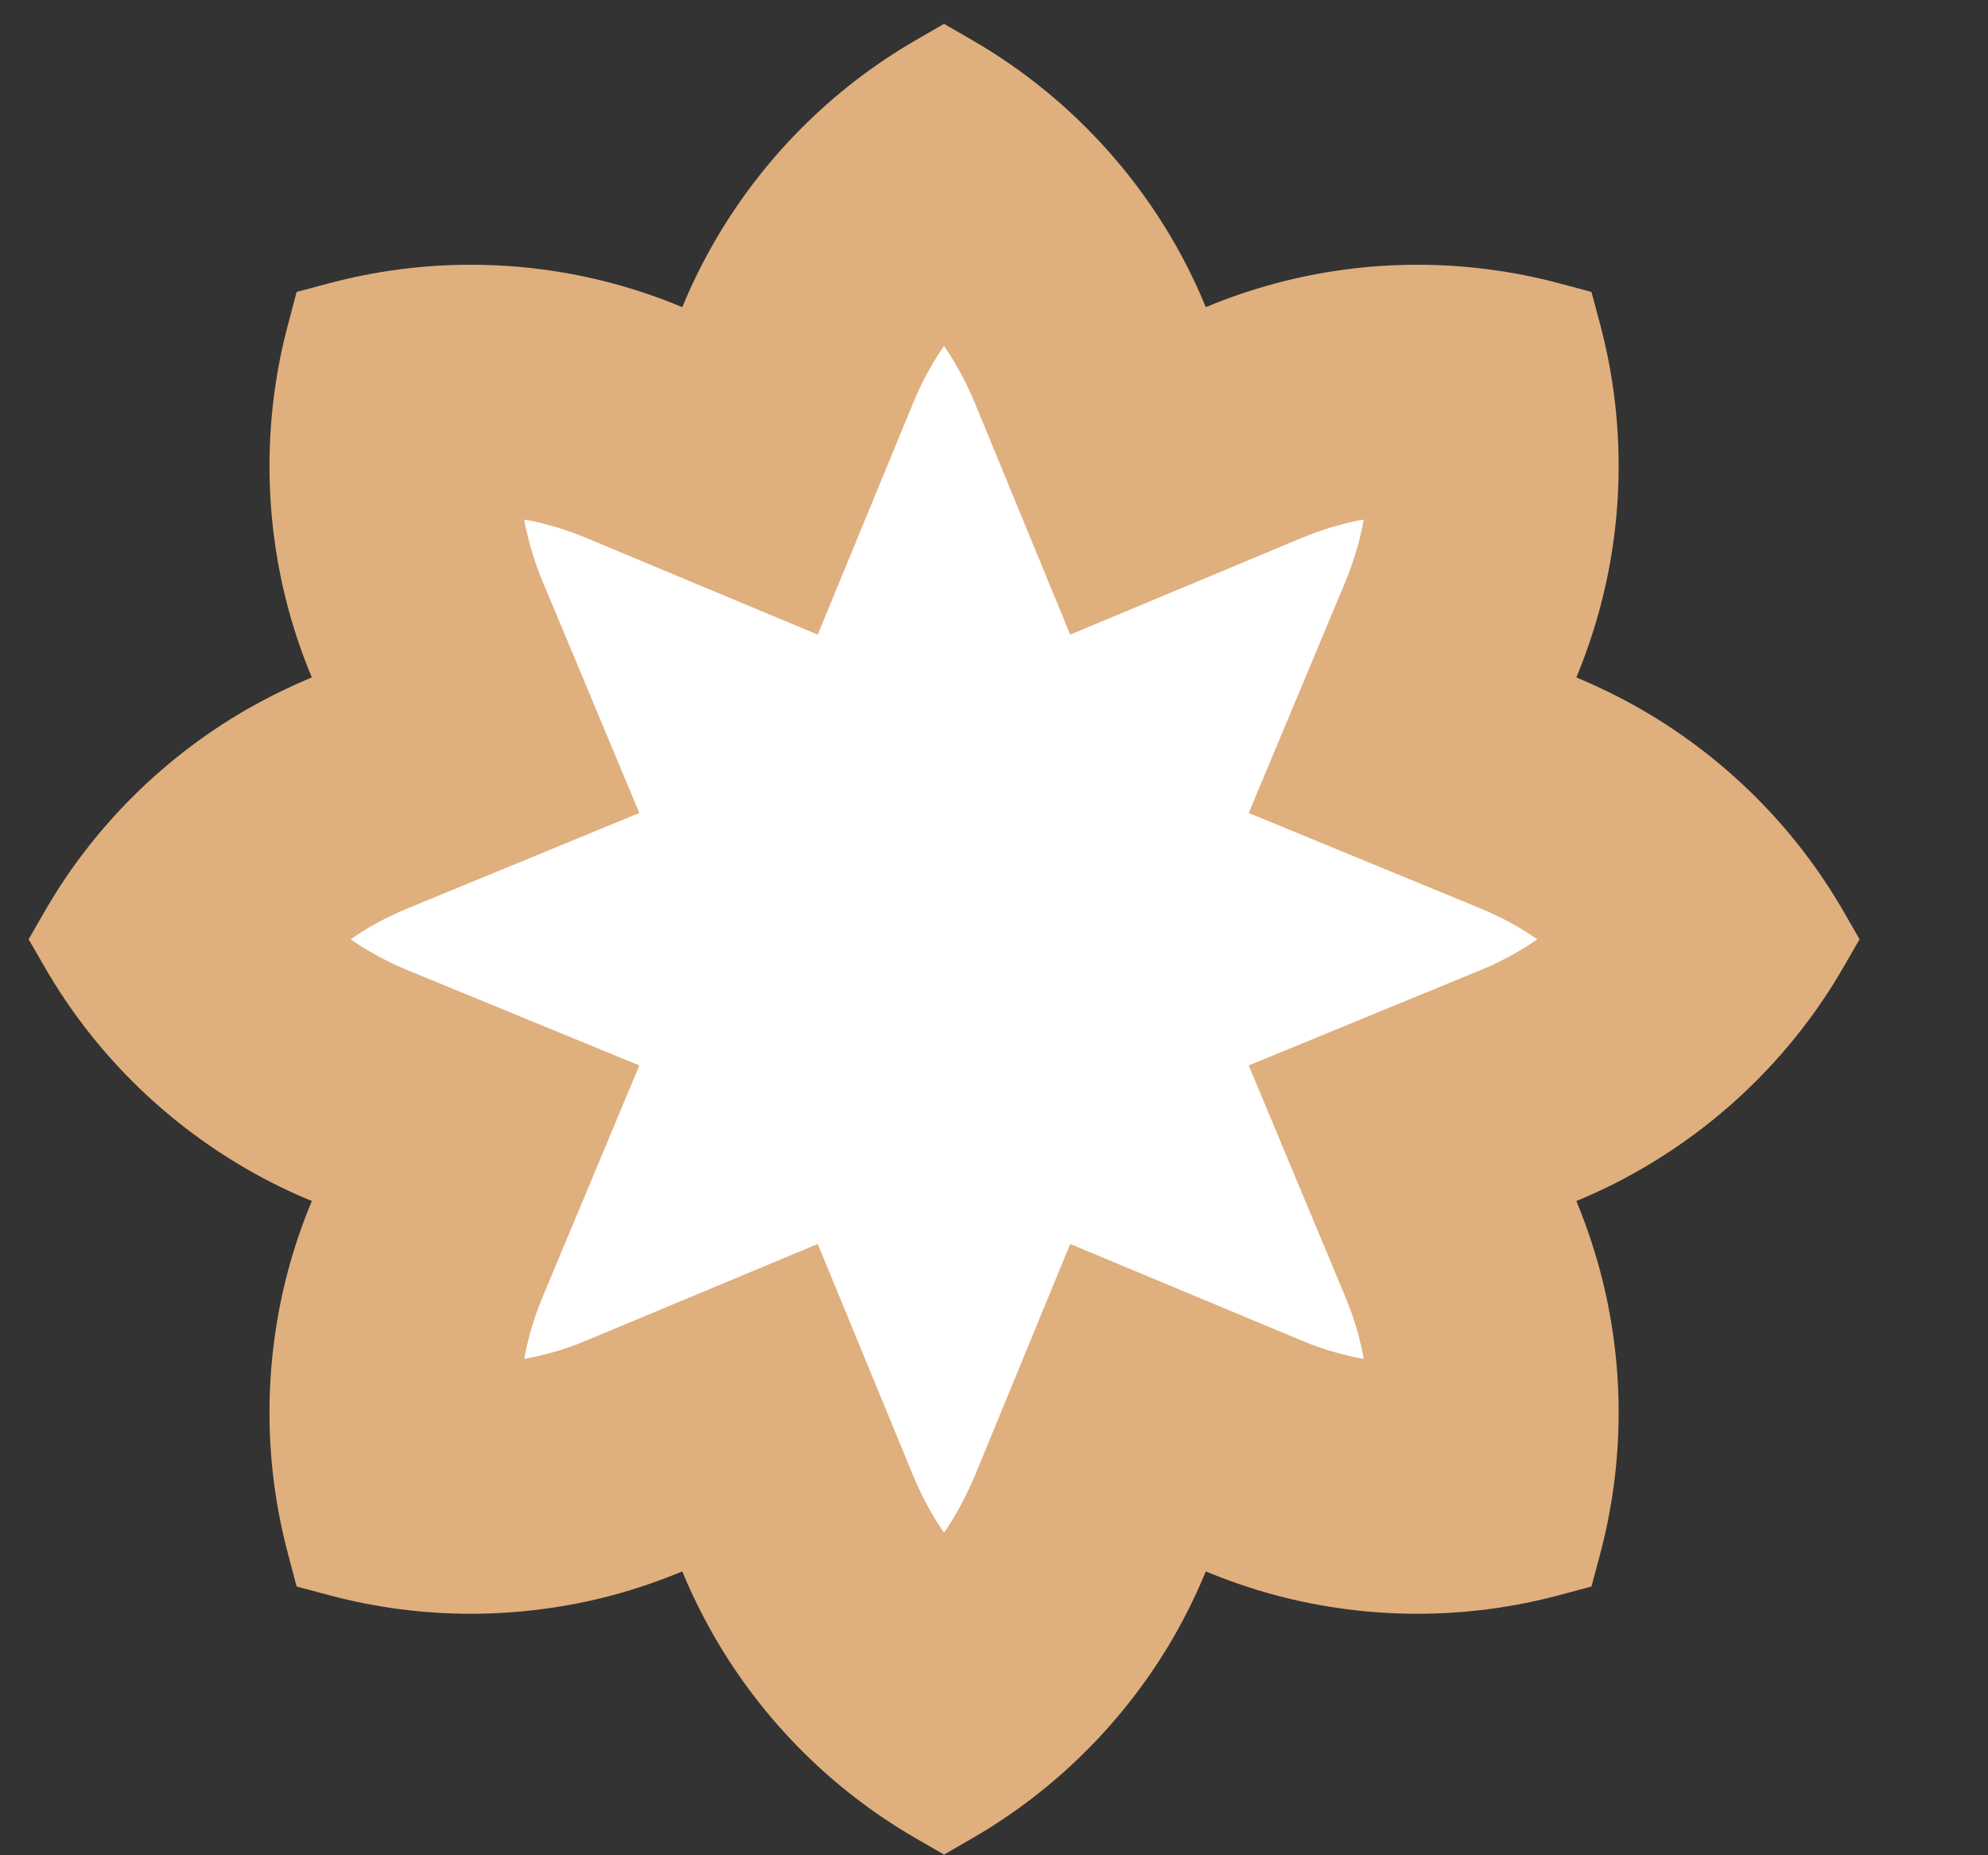 <?xml version="1.0" encoding="UTF-8"?> <svg xmlns="http://www.w3.org/2000/svg" width="15" height="14" viewBox="0 0 15 14" fill="none"><rect x="0" y="0" width="15" height="14" fill="#333333" stroke="none"/> <path d="M7.341 0.306C7.968 0.669 8.492 1.194 8.856 1.824C8.947 1.982 9.028 2.147 9.098 2.318C9.269 2.246 9.444 2.187 9.622 2.139C10.322 1.951 11.063 1.951 11.765 2.138L12.008 2.203L12.073 2.446C12.26 3.147 12.26 3.889 12.072 4.589C12.024 4.767 11.965 4.941 11.894 5.112C12.064 5.183 12.229 5.264 12.387 5.355C13.017 5.719 13.542 6.242 13.905 6.869L14.031 7.088L13.905 7.306C13.542 7.933 13.017 8.456 12.387 8.82C12.229 8.912 12.064 8.993 11.894 9.063C11.965 9.234 12.024 9.409 12.072 9.586C12.26 10.287 12.26 11.028 12.073 11.729L12.008 11.972L11.765 12.037C11.063 12.225 10.322 12.224 9.622 12.037C9.444 11.989 9.269 11.929 9.098 11.858C9.028 12.029 8.947 12.193 8.856 12.352C8.492 12.982 7.968 13.506 7.341 13.869L7.123 13.995L6.905 13.869C6.278 13.506 5.755 12.982 5.391 12.352C5.3 12.193 5.218 12.029 5.148 11.858C4.977 11.929 4.802 11.989 4.625 12.037C3.924 12.224 3.183 12.225 2.482 12.037L2.238 11.972L2.174 11.729C1.986 11.028 1.987 10.287 2.174 9.586C2.222 9.409 2.281 9.234 2.353 9.063C2.182 8.993 2.018 8.912 1.859 8.82C1.229 8.456 0.705 7.933 0.342 7.306L0.216 7.088L0.342 6.869C0.705 6.242 1.229 5.719 1.859 5.355C2.018 5.264 2.182 5.183 2.353 5.112C2.281 4.941 2.222 4.767 2.174 4.589C1.987 3.889 1.986 3.147 2.174 2.446L2.238 2.203L2.482 2.138C3.183 1.951 3.924 1.951 4.625 2.139C4.802 2.187 4.977 2.246 5.148 2.318C5.218 2.147 5.3 1.982 5.391 1.824C5.755 1.194 6.278 0.669 6.905 0.306L7.123 0.18" fill="#E0AF7E"></path> <path fill-rule="evenodd" clip-rule="evenodd" d="M7.123 2.611C7.088 2.661 7.055 2.713 7.024 2.767C6.974 2.854 6.93 2.943 6.892 3.036L6.17 4.789L4.42 4.058C4.327 4.019 4.233 3.987 4.136 3.961C4.076 3.944 4.016 3.931 3.955 3.921C3.966 3.981 3.98 4.041 3.996 4.101C4.022 4.197 4.054 4.293 4.093 4.385L4.824 6.135L3.07 6.857C2.978 6.895 2.888 6.939 2.801 6.989C2.748 7.02 2.696 7.053 2.646 7.088C2.696 7.123 2.748 7.156 2.802 7.187C2.888 7.237 2.978 7.281 3.07 7.319L4.824 8.04L4.093 9.79C4.054 9.882 4.022 9.977 3.996 10.074C3.98 10.134 3.966 10.194 3.955 10.255C4.016 10.244 4.076 10.23 4.136 10.214C4.233 10.189 4.328 10.156 4.421 10.117L6.17 9.387L6.892 11.14C6.93 11.232 6.974 11.322 7.024 11.409C7.055 11.463 7.088 11.515 7.123 11.565C7.158 11.515 7.191 11.463 7.221 11.409C7.271 11.322 7.315 11.232 7.354 11.14L8.075 9.387L9.824 10.117C9.917 10.156 10.012 10.189 10.109 10.214C10.169 10.23 10.229 10.244 10.29 10.255C10.279 10.194 10.265 10.134 10.25 10.074C10.223 9.977 10.191 9.882 10.152 9.789L9.422 8.04L11.175 7.319C11.268 7.281 11.357 7.237 11.444 7.187C11.497 7.156 11.549 7.123 11.6 7.088C11.549 7.053 11.497 7.02 11.444 6.989C11.357 6.939 11.267 6.895 11.175 6.857L9.422 6.135L10.153 4.386C10.191 4.293 10.223 4.198 10.25 4.101C10.265 4.041 10.279 3.982 10.29 3.921C10.229 3.931 10.169 3.944 10.11 3.961C10.013 3.987 9.918 4.019 9.825 4.058L8.075 4.789L7.353 3.035C7.315 2.943 7.271 2.854 7.221 2.767C7.191 2.713 7.158 2.661 7.123 2.611Z" fill="white"></path> </svg> 